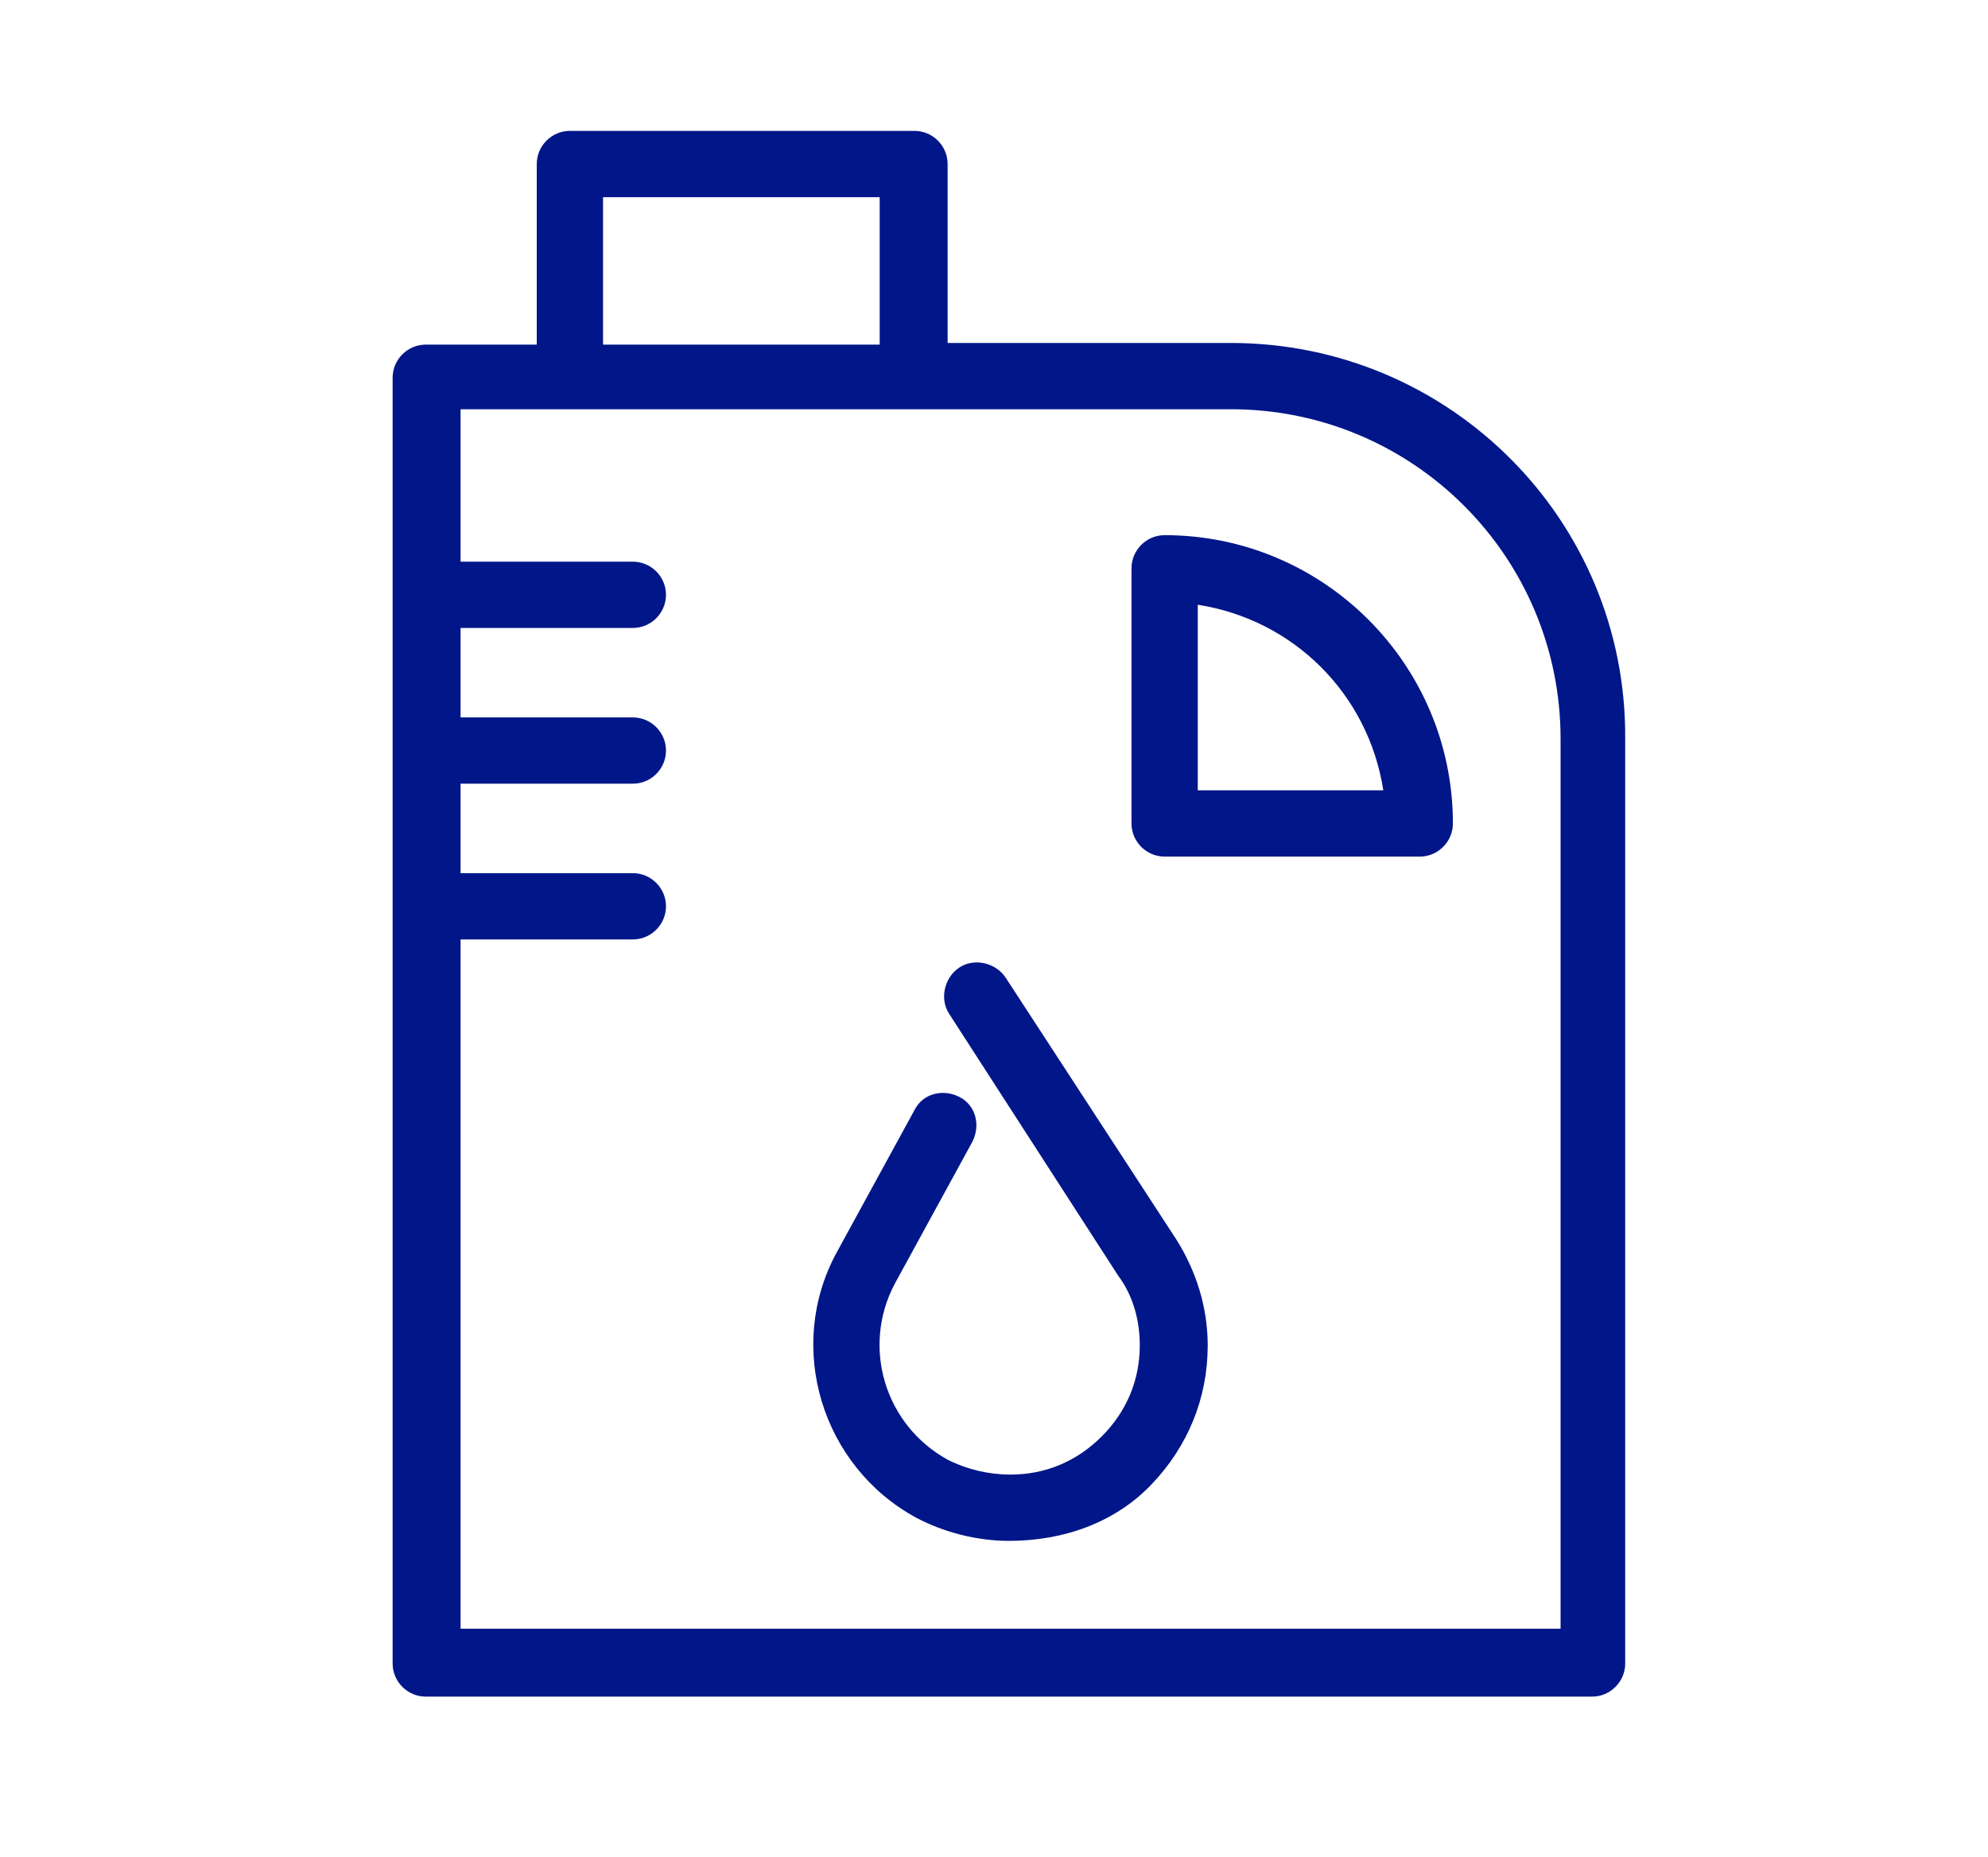 <?xml version="1.0" encoding="utf-8"?>
<!-- Generator: Adobe Illustrator 28.2.0, SVG Export Plug-In . SVG Version: 6.00 Build 0)  -->
<svg version="1.1" id="Capa_1" xmlns="http://www.w3.org/2000/svg" xmlns:xlink="http://www.w3.org/1999/xlink" x="0px" y="0px"
	 viewBox="0 0 120 112.1" style="enable-background:new 0 0 120 112.1;" xml:space="preserve">
<style type="text/css">
	.st0{fill:#001689;}
</style>
<g>
	<path class="st0" d="M74.3,20.7H57.2V9.9c0-1.1-0.9-2-2-2H34.4c-1.1,0-2,0.9-2,2v10.9h-6.7c-1.1,0-2,0.9-2,2v77.6c0,1.1,0.9,2,2,2
		h70.4c1.1,0,2-0.9,2-2V44.6C98.2,31.4,87.5,20.7,74.3,20.7z M36.4,11.9h16.7v8.9H36.4V11.9z M94.2,98.3H27.8V56.7h10.4
		c1.1,0,2-0.9,2-2s-0.9-2-2-2H27.8v-5.4h10.4c1.1,0,2-0.9,2-2s-0.9-2-2-2H27.8v-5.4h10.4c1.1,0,2-0.9,2-2s-0.9-2-2-2H27.8v-9.2h46.5
		c11,0,19.9,8.9,19.9,19.9V98.3z"/>
</g>
<g>
	<path class="st0" d="M70.3,32.3c-1.1,0-2,0.9-2,2v15.4c0,1.1,0.9,2,2,2h15.4c1.1,0,2-0.9,2-2C87.7,40.1,79.9,32.3,70.3,32.3z
		 M72.3,47.7V36.5c5.8,0.9,10.3,5.4,11.2,11.2H72.3z"/>
</g>
<g>
	<path class="st0" d="M60.9,93c-1.9,0-3.9-0.5-5.6-1.4c-5.7-3.1-7.9-10.3-4.8-16l4.7-8.6c0.5-1,1.7-1.3,2.7-0.8
		c1,0.5,1.3,1.7,0.8,2.7l-4.7,8.6c-2,3.8-0.6,8.5,3.2,10.6c1.2,0.6,2.5,0.9,3.8,0.9c2.1,0,4-0.8,5.5-2.3c1.5-1.5,2.3-3.4,2.3-5.5
		c0-1.5-0.4-3-1.3-4.2L57.3,61.2c-0.6-0.9-0.3-2.2,0.6-2.8c0.9-0.6,2.2-0.3,2.8,0.6l10.3,15.8c1.2,1.9,1.9,4.1,1.9,6.4
		c0,3.2-1.2,6.1-3.4,8.4S64.2,93,60.9,93C61,93,61,93,60.9,93z"/>
</g>
</svg>
